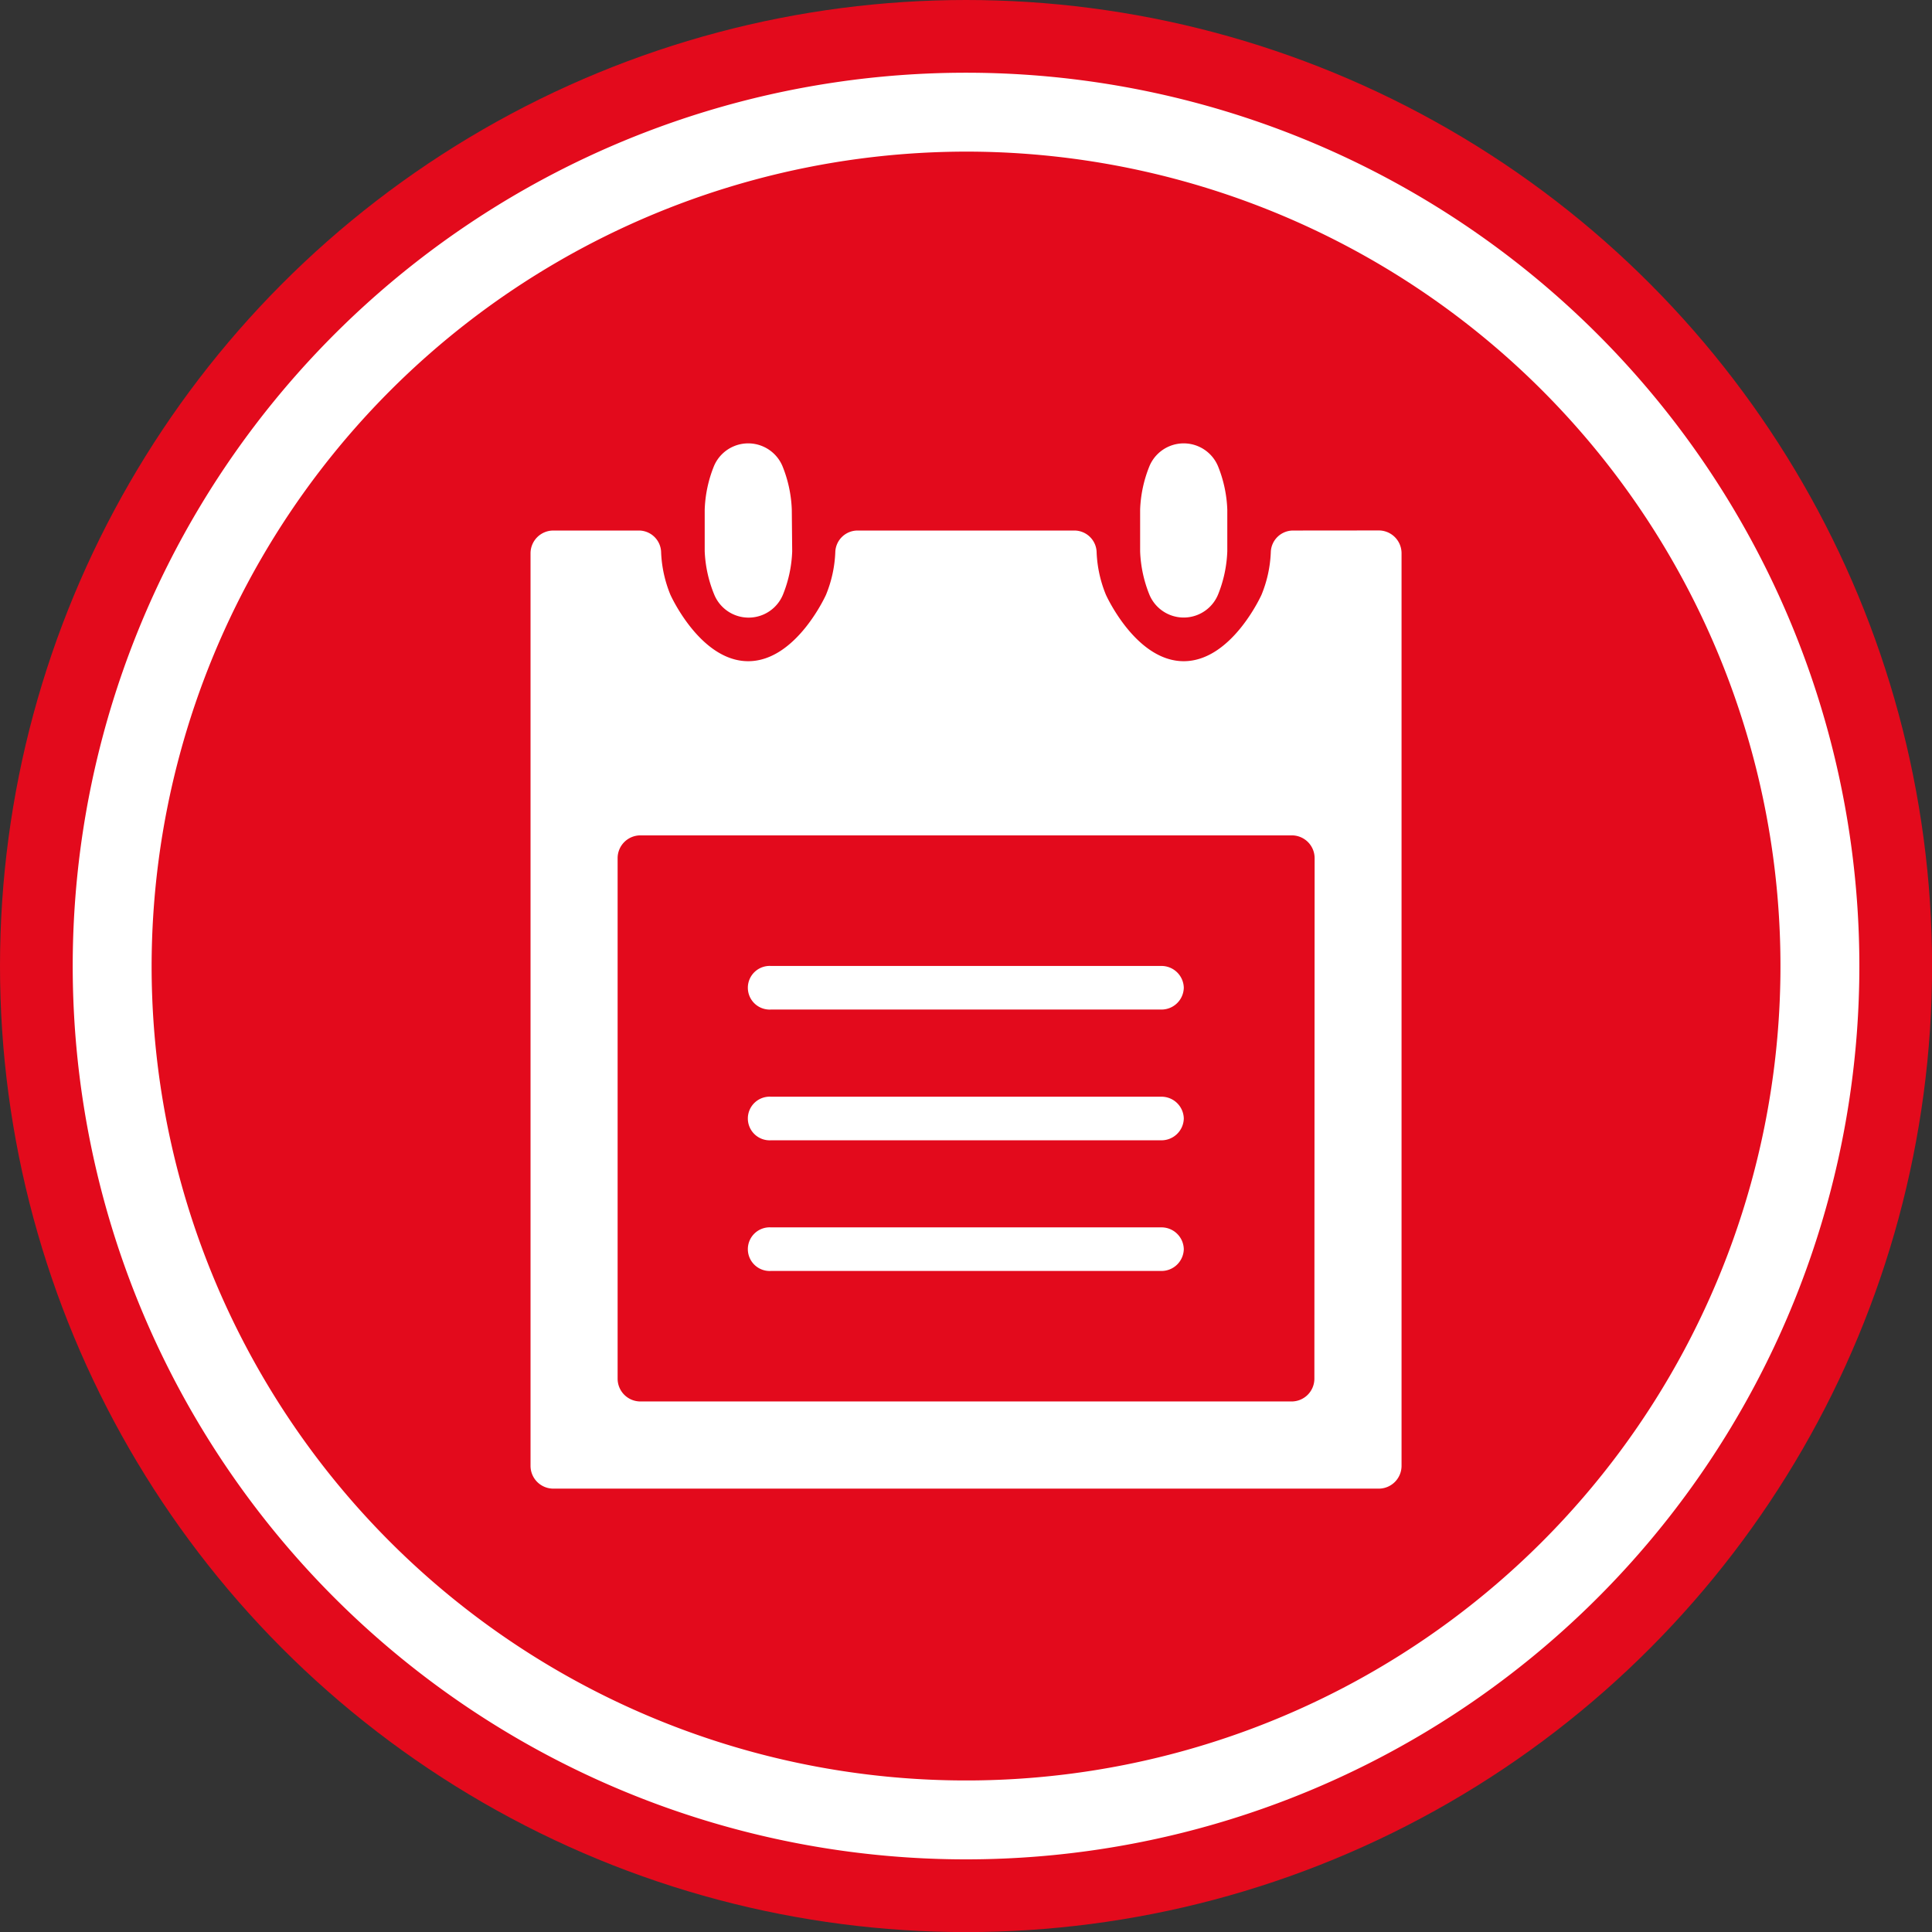 <svg xmlns="http://www.w3.org/2000/svg" viewBox="0 0 240.71 240.71"><rect x="0" y="0" width="240.71" height="240.71" fill="#333333" stroke="none"/><defs><style>.cls-1{fill:#e30a1c;}.cls-2{fill:#fff;}</style></defs><title>Element 57</title><g id="Ebene_2" data-name="Ebene 2"><g id="Ebene_1-2" data-name="Ebene 1"><circle class="cls-1" cx="120.36" cy="120.36" r="120.36"/><path class="cls-2" d="M120.36,18.89A101.47,101.47,0,1,1,18.89,120.36,101.58,101.58,0,0,1,120.36,18.89Zm0-9.83a111.3,111.3,0,1,0,111.3,111.3A111.3,111.3,0,0,0,120.36,9.06Z"/><path class="cls-2" d="M147.49,123.07a2.78,2.78,0,0,1-2.83,2.71H96.06a2.72,2.72,0,1,1,0-5.43h48.59A2.78,2.78,0,0,1,147.49,123.07Zm0,16.28a2.78,2.78,0,0,0-2.83-2.71H96.06a2.72,2.72,0,1,0,0,5.43h48.59A2.78,2.78,0,0,0,147.49,139.35Zm0,16.28a2.78,2.78,0,0,0-2.83-2.71H96.06a2.72,2.72,0,1,0,0,5.43h48.59A2.78,2.78,0,0,0,147.49,155.63Zm24.3-89.54a2.84,2.84,0,0,1,2.83,2.83V182.64a2.84,2.84,0,0,1-2.83,2.83H68.93a2.84,2.84,0,0,1-2.83-2.83V68.93a2.84,2.84,0,0,1,2.83-2.83H79.54a2.78,2.78,0,0,1,2.83,2.71,15.49,15.49,0,0,0,1.16,5.3s3.71,8.27,9.69,8.27,9.69-8.27,9.69-8.27a15.49,15.49,0,0,0,1.16-5.3,2.78,2.78,0,0,1,2.83-2.71H133.8a2.78,2.78,0,0,1,2.83,2.71,15.49,15.49,0,0,0,1.16,5.3s3.71,8.27,9.69,8.27,9.69-8.27,9.69-8.27a15.49,15.49,0,0,0,1.16-5.3,2.78,2.78,0,0,1,2.83-2.71Zm-8,40.82a2.84,2.84,0,0,0-2.83-2.83H79.78a2.84,2.84,0,0,0-2.83,2.83v64.87a2.84,2.84,0,0,0,2.83,2.83h81.15a2.84,2.84,0,0,0,2.83-2.83ZM98.65,63.5a15.87,15.87,0,0,0-1.16-5.42,4.63,4.63,0,0,0-8.54,0A15.87,15.87,0,0,0,87.8,63.5v5.18A15.87,15.87,0,0,0,89,74.11a4.63,4.63,0,0,0,8.54,0,15.87,15.87,0,0,0,1.16-5.42Zm54.26,0a15.87,15.87,0,0,0-1.16-5.42,4.63,4.63,0,0,0-8.54,0,15.87,15.87,0,0,0-1.16,5.42v5.18a15.87,15.87,0,0,0,1.16,5.42,4.63,4.63,0,0,0,8.54,0,15.87,15.87,0,0,0,1.16-5.42Z"/></g></g></svg>